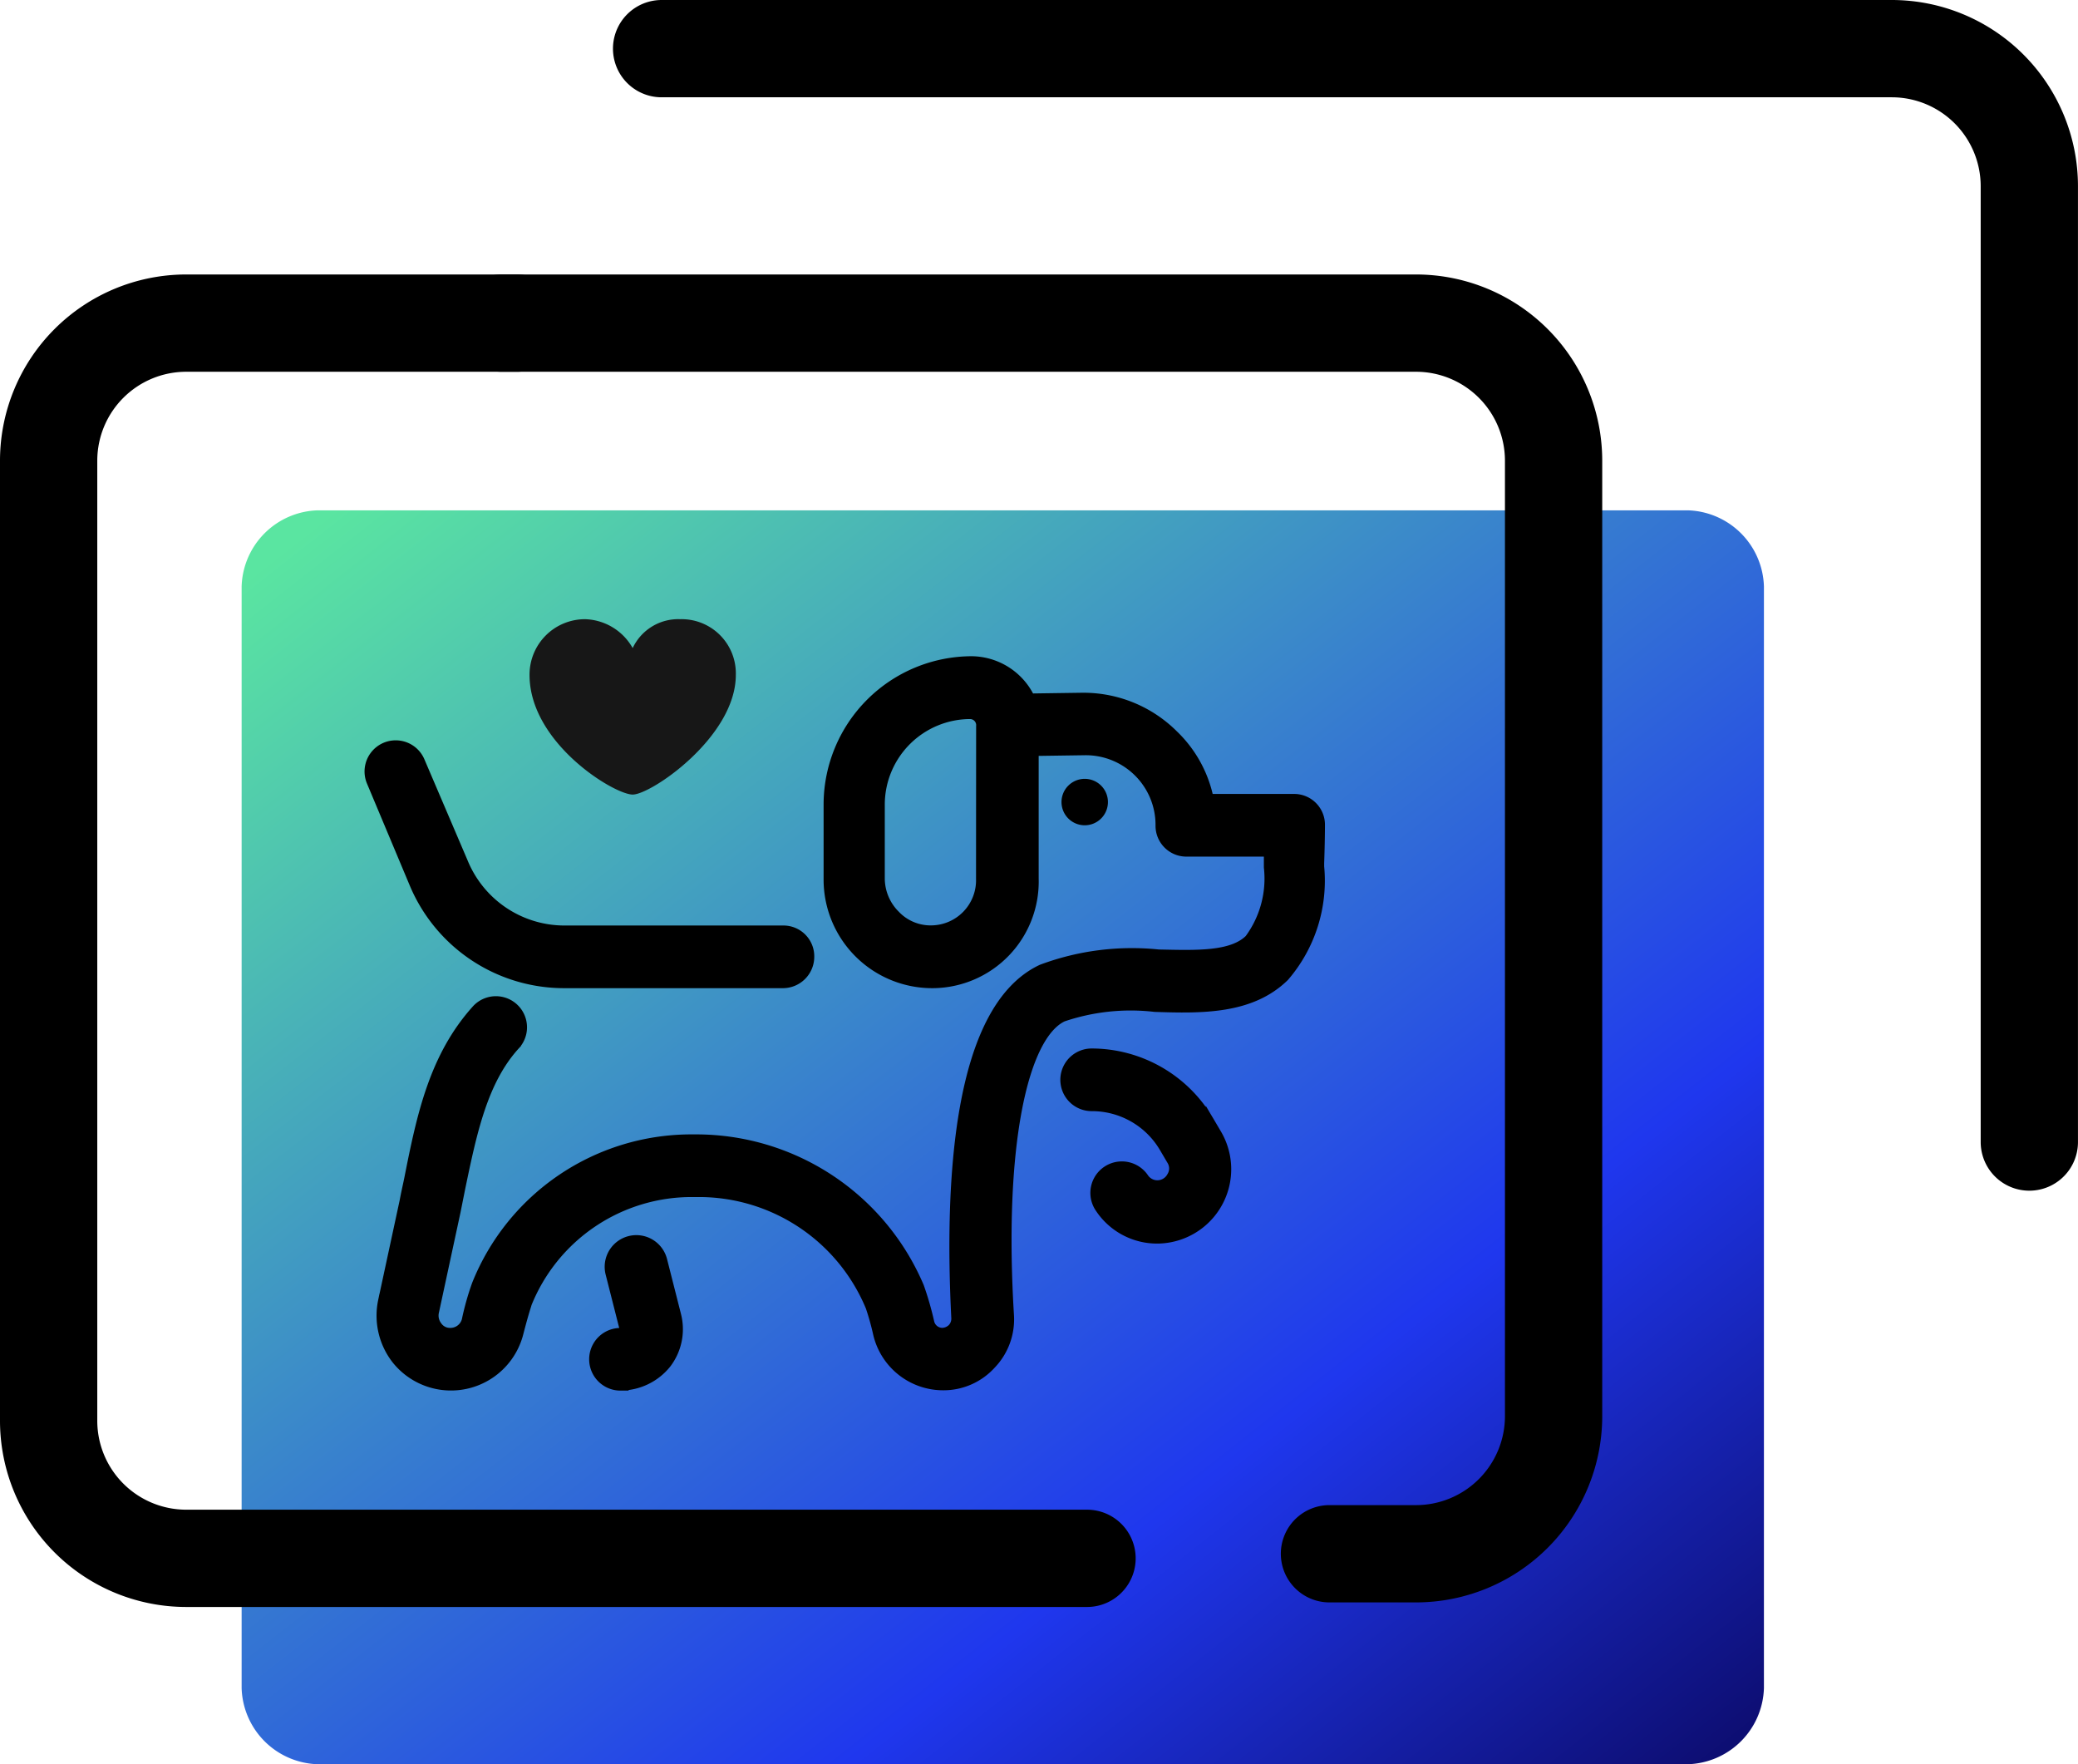 <svg xmlns="http://www.w3.org/2000/svg" xmlns:xlink="http://www.w3.org/1999/xlink" width="64.086" height="54.403" viewBox="0 0 64.086 54.403">
  <defs>
    <linearGradient id="linear-gradient" x1="0.063" x2="1" y2="1" gradientUnits="objectBoundingBox">
      <stop offset="0" stop-color="#5ae5a1"/>
      <stop offset="0.696" stop-color="#1f37ee"/>
      <stop offset="1" stop-color="#0c0b6a"/>
    </linearGradient>
  </defs>
  <g id="icons8-wedding-photo" transform="translate(1.5 1.5)">
    <path id="Path_1284" data-name="Path 1284" d="M52.6,55.666H10.348A2.42,2.42,0,0,1,8,53.318V19.348A2.42,2.42,0,0,1,10.348,17H52.6a2.42,2.42,0,0,1,2.348,2.348V53.318A2.42,2.42,0,0,1,52.6,55.666Z" transform="translate(-2.048 -2.763)" fill="url(#linear-gradient)"/>
    <path id="Path_1285" data-name="Path 1285" d="M13.5,7.5H51.449a4.244,4.244,0,0,1,4.232,4.232V41.217" transform="translate(5.404 -7.5)" fill="none" stroke="#000" stroke-linecap="round" stroke-linejoin="round" stroke-miterlimit="10" stroke-width="3"/>
    <path id="Path_1286" data-name="Path 1286" d="M36.524,51.59H8.732A4.244,4.244,0,0,1,4.5,47.358V17.732A4.244,4.244,0,0,1,8.732,13.5H18.946" transform="translate(-4.5 -5.036)" fill="none" stroke="#000" stroke-linecap="round" stroke-linejoin="round" stroke-miterlimit="10" stroke-width="3"/>
    <path id="Path_1287" data-name="Path 1287" d="M14.4,13.5H42.615a4.244,4.244,0,0,1,4.232,4.232V47.217a4.244,4.244,0,0,1-4.232,4.232h-2.68" transform="translate(-0.434 -5.036)" fill="none" stroke="#000" stroke-linecap="round" stroke-linejoin="round" stroke-miterlimit="10" stroke-width="3"/>
    <path id="Path_1289" data-name="Path 1289" d="M26.144,26.2a1.551,1.551,0,0,0-1.463.891,1.742,1.742,0,0,0-1.463-.891A1.711,1.711,0,0,0,21.5,27.918c0,2.1,2.608,3.69,3.181,3.69s3.181-1.781,3.181-3.69A1.672,1.672,0,0,0,26.144,26.2Z" transform="translate(-6.669 -8.606)" fill="#171717"/>
    <g id="icons8-dog-2" transform="translate(9.997 18.986)">
      <path id="Path_1334" data-name="Path 1334" d="M36.658,41.447H33.318a3.126,3.126,0,0,0-3.15-3.126l-2.267.024h0A1.187,1.187,0,0,0,26.708,37.2a3.6,3.6,0,0,0-3.6,3.579v2.315a2.4,2.4,0,0,0,2.41,2.41h-8.3a7.311,7.311,0,0,0-5.2,2.171h0c-1.312,1.432-1.575,3.436-2.028,5.512l-.668,3.1a1.345,1.345,0,0,0,1.312,1.623,1.326,1.326,0,0,0,1.289-1c.119-.43.239-.883.286-1a6.648,6.648,0,0,1,.859-1.5L14.348,57.2a1.235,1.235,0,0,0,2.315-.835l-1-3.913a6.431,6.431,0,0,1,2.434-.5h.143A6.58,6.58,0,0,1,24.322,56a7.274,7.274,0,0,1,.262.954,1.275,1.275,0,0,0,1.217.954A1.249,1.249,0,0,0,27.042,56.6a38.736,38.736,0,0,1,.048-4.653h2.171a3.041,3.041,0,0,1,1.79.6,4.288,4.288,0,0,1,.477.453,1.332,1.332,0,0,0,1.36.31,1.3,1.3,0,0,0,.644-1.98,4.215,4.215,0,0,0-3.579-2H27.5a3.851,3.851,0,0,1,1.694-2.7c2.816-1.336,7.469,1.575,7.469-3.889V41.447Z" transform="translate(-8.26 -36.484)" fill="none"/>
      <path id="Path_1335" data-name="Path 1335" d="M17.636,52.224H10.883a4.911,4.911,0,0,1-4.534-3.03L5.037,46.067a.711.711,0,1,1,1.312-.549l1.336,3.126a3.479,3.479,0,0,0,3.221,2.148h6.729a.7.7,0,0,1,.716.716A.718.718,0,0,1,17.636,52.224ZM29.185,60.1a2.012,2.012,0,0,1-1.694-.907.721.721,0,1,1,1.193-.811.6.6,0,0,0,1.026-.048.572.572,0,0,0,0-.6l-.239-.406a2.684,2.684,0,0,0-2.315-1.312.716.716,0,0,1,0-1.432,4.1,4.1,0,0,1,3.531,2.028l.239.406A2.043,2.043,0,0,1,29.185,60.1Zm-16.56,4.534a.716.716,0,1,1,0-1.432.218.218,0,0,0,.167-.072.308.308,0,0,0,.048-.191l-.43-1.694a.726.726,0,1,1,1.408-.358l.43,1.694a1.646,1.646,0,0,1-.286,1.408A1.72,1.72,0,0,1,12.625,64.632Z" transform="translate(-4.986 -42.488)" stroke="#000" stroke-width="0.5"/>
      <path id="Path_1336" data-name="Path 1336" d="M35.275,39.163a.7.7,0,0,0-.716-.716h-2.7a3.68,3.68,0,0,0-1.074-2,3.832,3.832,0,0,0-2.7-1.121h-.048l-1.67.024A1.919,1.919,0,0,0,24.632,34.2a4.328,4.328,0,0,0-4.319,4.3V40.81a3.1,3.1,0,0,0,3.126,3.126h0a3.036,3.036,0,0,0,3.007-3.126V36.777l1.67-.024a2.4,2.4,0,0,1,2.434,2.41.7.7,0,0,0,.716.716h2.625v.573a3.249,3.249,0,0,1-.62,2.291c-.573.573-1.694.525-2.887.5a7.841,7.841,0,0,0-3.555.453c-2.529,1.193-2.792,6.466-2.577,10.666a.542.542,0,0,1-.143.382.563.563,0,0,1-.382.167.511.511,0,0,1-.5-.406,9.492,9.492,0,0,0-.31-1.074,7.372,7.372,0,0,0-6.777-4.486h-.143a7.029,7.029,0,0,0-6.538,4.414,8.235,8.235,0,0,0-.31,1.1.616.616,0,0,1-.6.453.572.572,0,0,1-.477-.239.638.638,0,0,1-.119-.525l.668-3.1.143-.716c.358-1.718.692-3.341,1.718-4.462a.709.709,0,1,0-1.05-.954c-1.289,1.432-1.67,3.221-2.052,5.154-.048.239-.1.453-.143.692l-.668,3.1a2.093,2.093,0,0,0,.406,1.718,2.051,2.051,0,0,0,3.579-.764c.191-.74.262-.907.262-.931a5.576,5.576,0,0,1,5.226-3.508h.143a5.825,5.825,0,0,1,5.417,3.6,8.257,8.257,0,0,1,.239.859,1.965,1.965,0,0,0,1.909,1.5,1.881,1.881,0,0,0,1.408-.62,1.9,1.9,0,0,0,.525-1.456c-.31-5.082.382-8.662,1.718-9.282a6.619,6.619,0,0,1,2.887-.31c1.432.048,2.911.072,3.913-.907a4.43,4.43,0,0,0,1.05-3.317v-.119C35.275,39.64,35.275,39.163,35.275,39.163ZM25.014,40.81A1.641,1.641,0,0,1,23.392,42.5h0A1.6,1.6,0,0,1,22.2,42a1.7,1.7,0,0,1-.5-1.193V38.5a2.892,2.892,0,0,1,2.887-2.863.44.44,0,0,1,.43.477Z" transform="translate(-6.16 -34.2)" stroke="#000" stroke-width="0.5"/>
      <path id="Path_1337" data-name="Path 1337" d="M94.716,49a.716.716,0,1,0,.716.716A.716.716,0,0,0,94.716,49Z" transform="translate(-72.76 -45.469)"/>
    </g>
  </g>
</svg>
